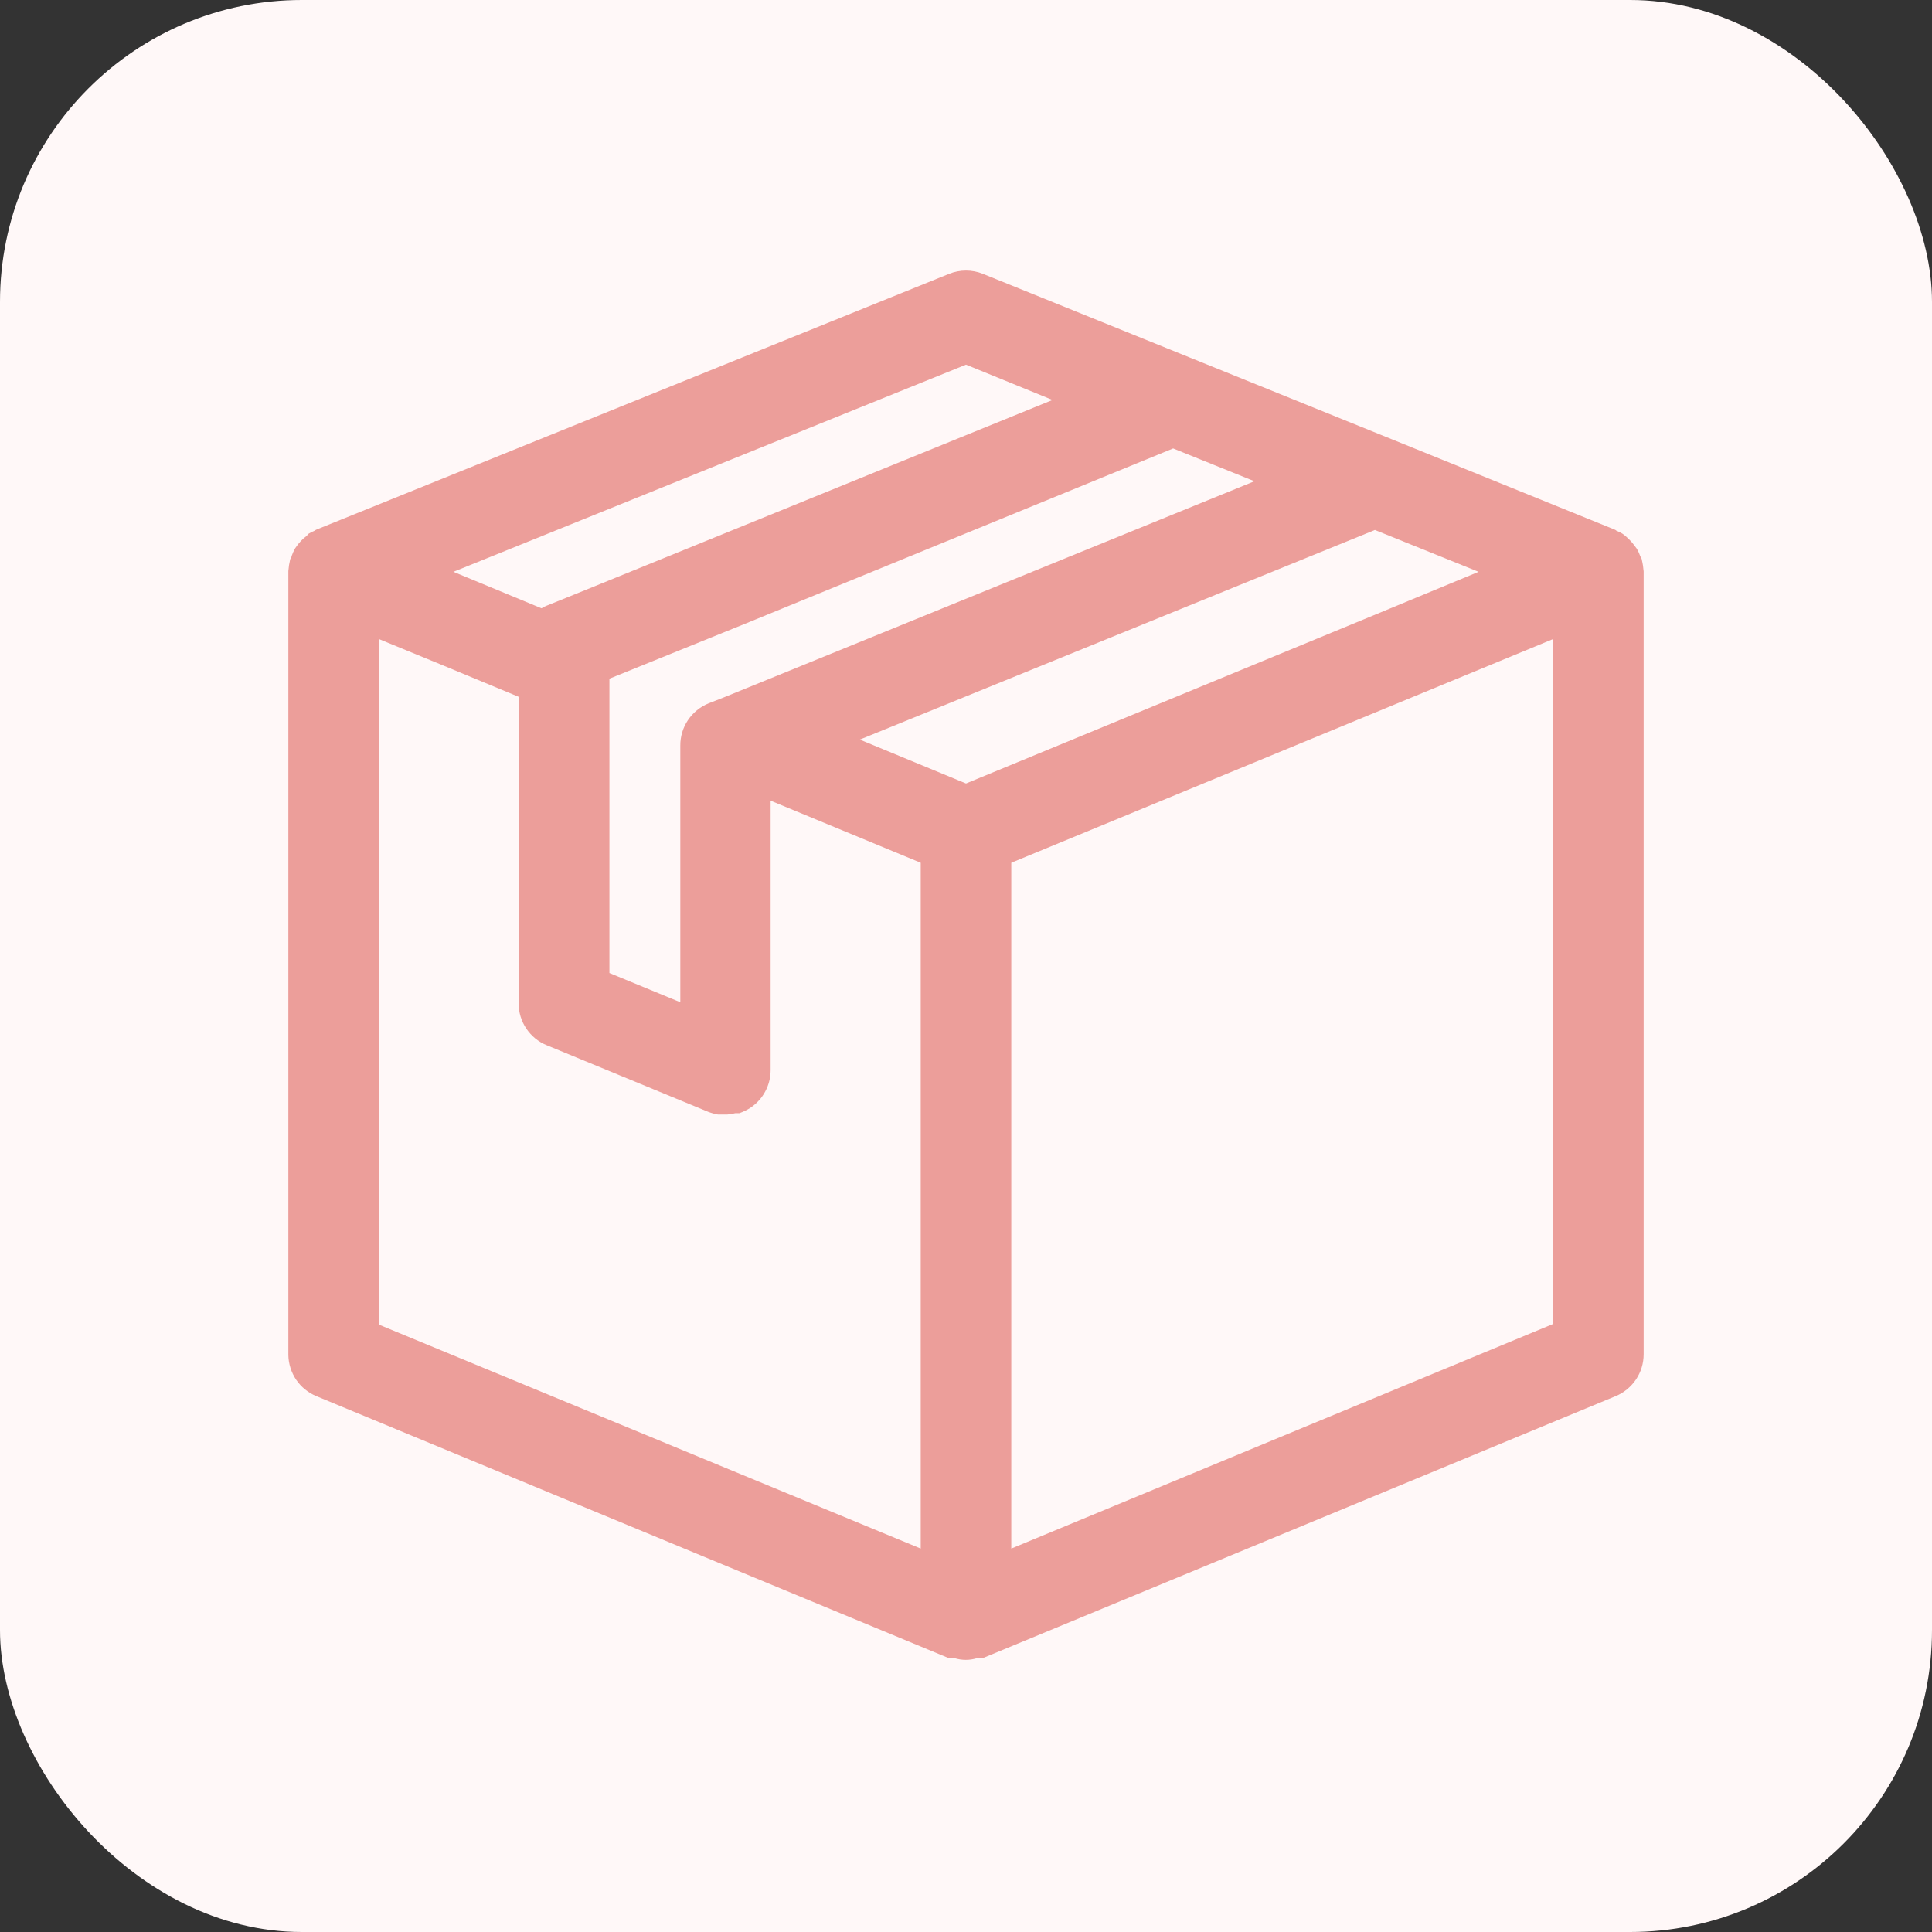 <svg width="32" height="32" viewBox="0 0 32 32" fill="none" xmlns="http://www.w3.org/2000/svg">
<rect x="0" y="0" width="32" height="32" fill="#333333" stroke="none"/>
<rect width="32" height="32" rx="5" fill="#FFF8F8"/>
<path d="M5.241 23.125L15.715 27.464H15.76H15.809C15.931 27.502 16.062 27.502 16.184 27.464H16.233H16.277L26.759 23.125C26.896 23.069 27.014 22.972 27.097 22.849C27.18 22.725 27.224 22.58 27.224 22.431V9.464C27.219 9.399 27.209 9.335 27.194 9.273C27.194 9.25 27.175 9.231 27.168 9.213C27.153 9.169 27.134 9.128 27.111 9.089L27.066 9.029C27.041 8.994 27.012 8.961 26.98 8.931L26.92 8.875L26.875 8.841C26.845 8.821 26.812 8.805 26.777 8.793C26.766 8.783 26.754 8.775 26.74 8.77L23.039 7.27L19.712 5.924L16.281 4.536C16.101 4.463 15.899 4.463 15.719 4.536L5.245 8.77C5.231 8.776 5.217 8.784 5.204 8.793C5.171 8.806 5.14 8.822 5.11 8.841L5.08 8.875L5.02 8.924C4.989 8.953 4.961 8.985 4.934 9.018L4.889 9.081C4.866 9.12 4.847 9.162 4.832 9.205C4.832 9.224 4.814 9.243 4.806 9.265C4.791 9.328 4.781 9.392 4.776 9.456V22.443C4.778 22.589 4.824 22.732 4.906 22.854C4.989 22.975 5.105 23.069 5.241 23.125ZM25.724 21.929L16.75 25.649V14.29L25.724 10.585V21.929ZM24.49 9.471L22.788 10.176L16 12.977L14.241 12.25L15.595 11.699L22.773 8.778L24.49 9.471ZM20.777 7.971L11.984 11.553L11.736 11.65C11.597 11.706 11.479 11.803 11.395 11.927C11.312 12.051 11.267 12.198 11.268 12.348V16.6L10.094 16.116V11.241L12.344 10.33L19.431 7.428L20.777 7.971ZM16 6.04L17.433 6.625L9.505 9.85L9.059 10.03C9.027 10.041 8.997 10.056 8.969 10.075L7.51 9.471L16 6.04ZM6.276 10.585L7.289 11.001L8.59 11.541V16.619C8.59 16.767 8.634 16.913 8.717 17.036C8.8 17.16 8.917 17.256 9.055 17.312L11.729 18.415C11.781 18.435 11.835 18.45 11.89 18.46H11.943H12.014H12.047C12.092 18.456 12.136 18.449 12.179 18.438H12.246C12.311 18.415 12.373 18.385 12.43 18.348C12.533 18.279 12.617 18.187 12.675 18.078C12.733 17.97 12.764 17.848 12.764 17.725V13.262L15.25 14.29V25.649L6.276 21.94V10.585Z" fill="#EC9E9A"/>
</svg>
